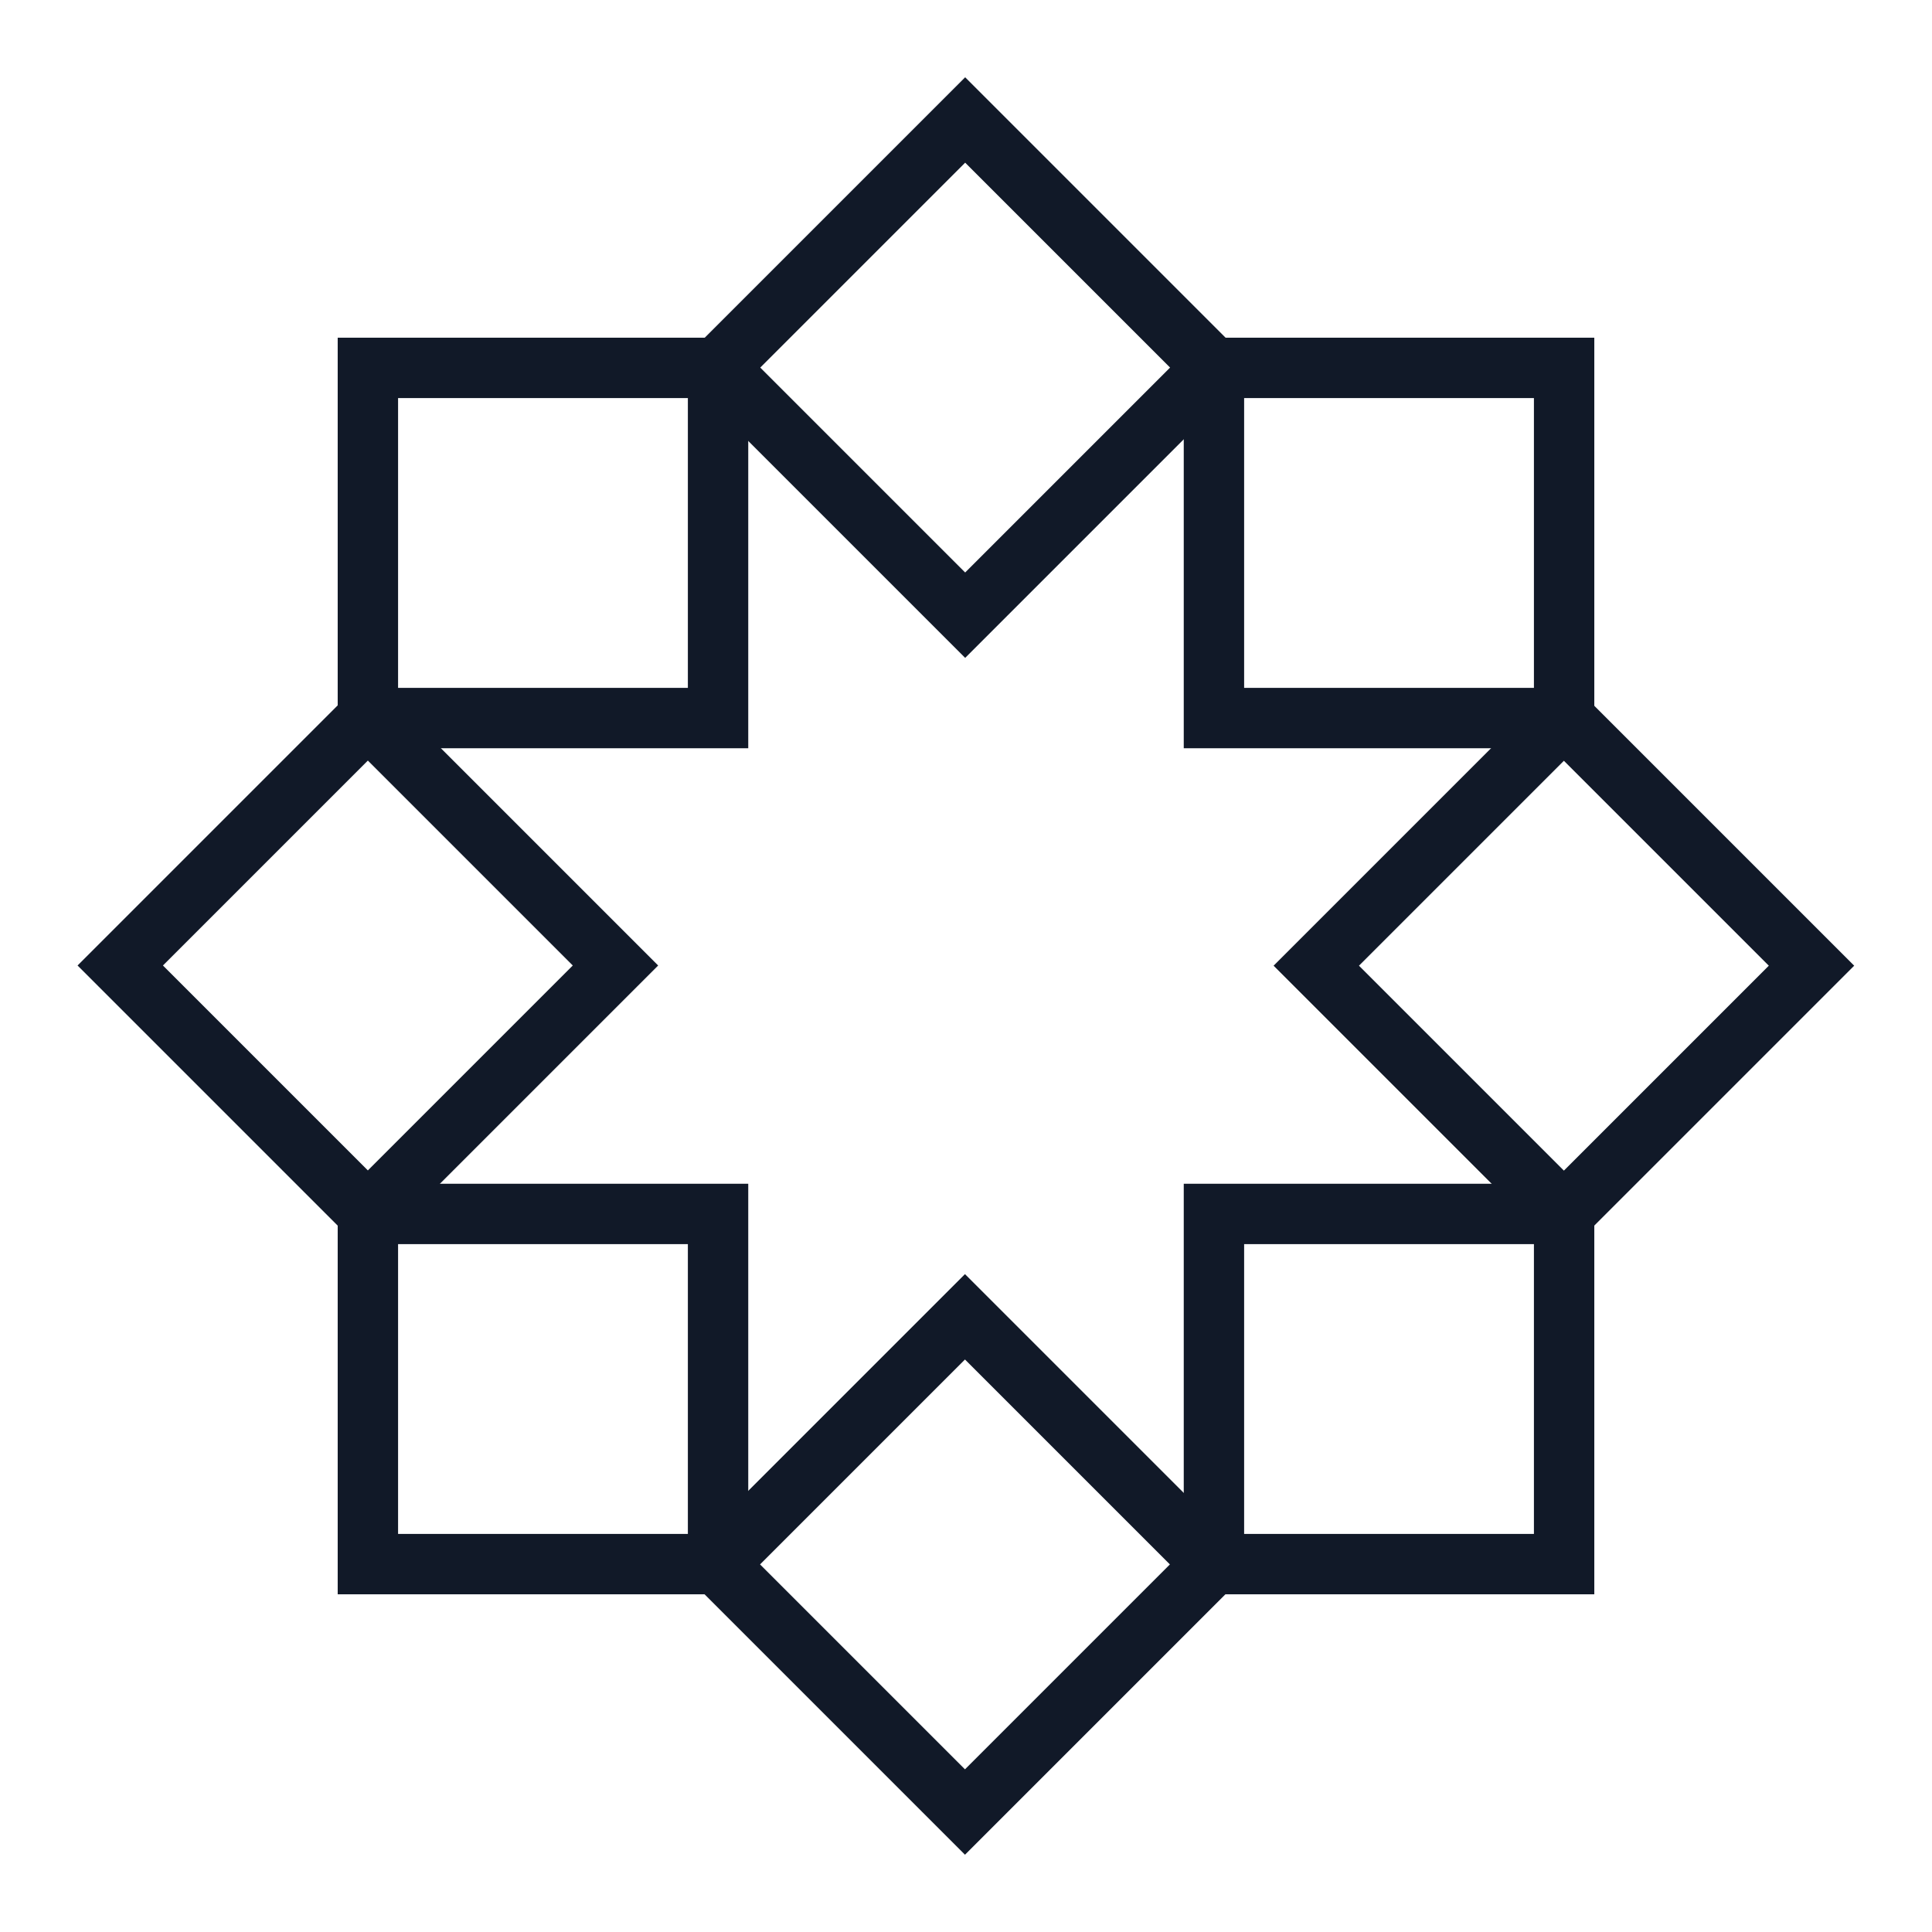 <?xml version="1.0" encoding="UTF-8"?>
<svg xmlns="http://www.w3.org/2000/svg" version="1.1" viewBox="0 0 24 24">
  <defs>
    <style>
      .cls-1 {
        fill: none;
        stroke: #111928;
        stroke-miterlimit: 10;
        stroke-width: .75px;
      }
    </style>
  </defs>
  <!-- Generator: Adobe Illustrator 28.6.0, SVG Export Plug-In . SVG Version: 1.2.0 Build 709)  -->
  <g>
    <g id="Layer_1">
      <g id="Logo">
        <g>
          <rect class="cls-1" x="4.57" y="4.57" width="4.35" height="4.35"/>
          <rect class="cls-1" x="4.57" y="15.08" width="4.35" height="4.35"/>
          <rect class="cls-1" x="15.08" y="4.57" width="4.35" height="4.35"/>
          <rect class="cls-1" x="9.82" y="2.39" width="4.35" height="4.35" transform="translate(.28 9.82) rotate(-45)"/>
          <rect class="cls-1" x="9.82" y="17.25" width="4.35" height="4.35" transform="translate(-10.23 14.18) rotate(-45)"/>
          <rect class="cls-1" x="15.08" y="15.08" width="4.35" height="4.35"/>
          <rect class="cls-1" x="17.25" y="9.82" width="4.35" height="4.35" transform="translate(-2.79 17.25) rotate(-45)"/>
          <rect class="cls-1" x="2.39" y="9.82" width="4.35" height="4.35" transform="translate(-7.14 6.74) rotate(-45)"/>
        </g>
      </g>
    </g>
  </g>
</svg>